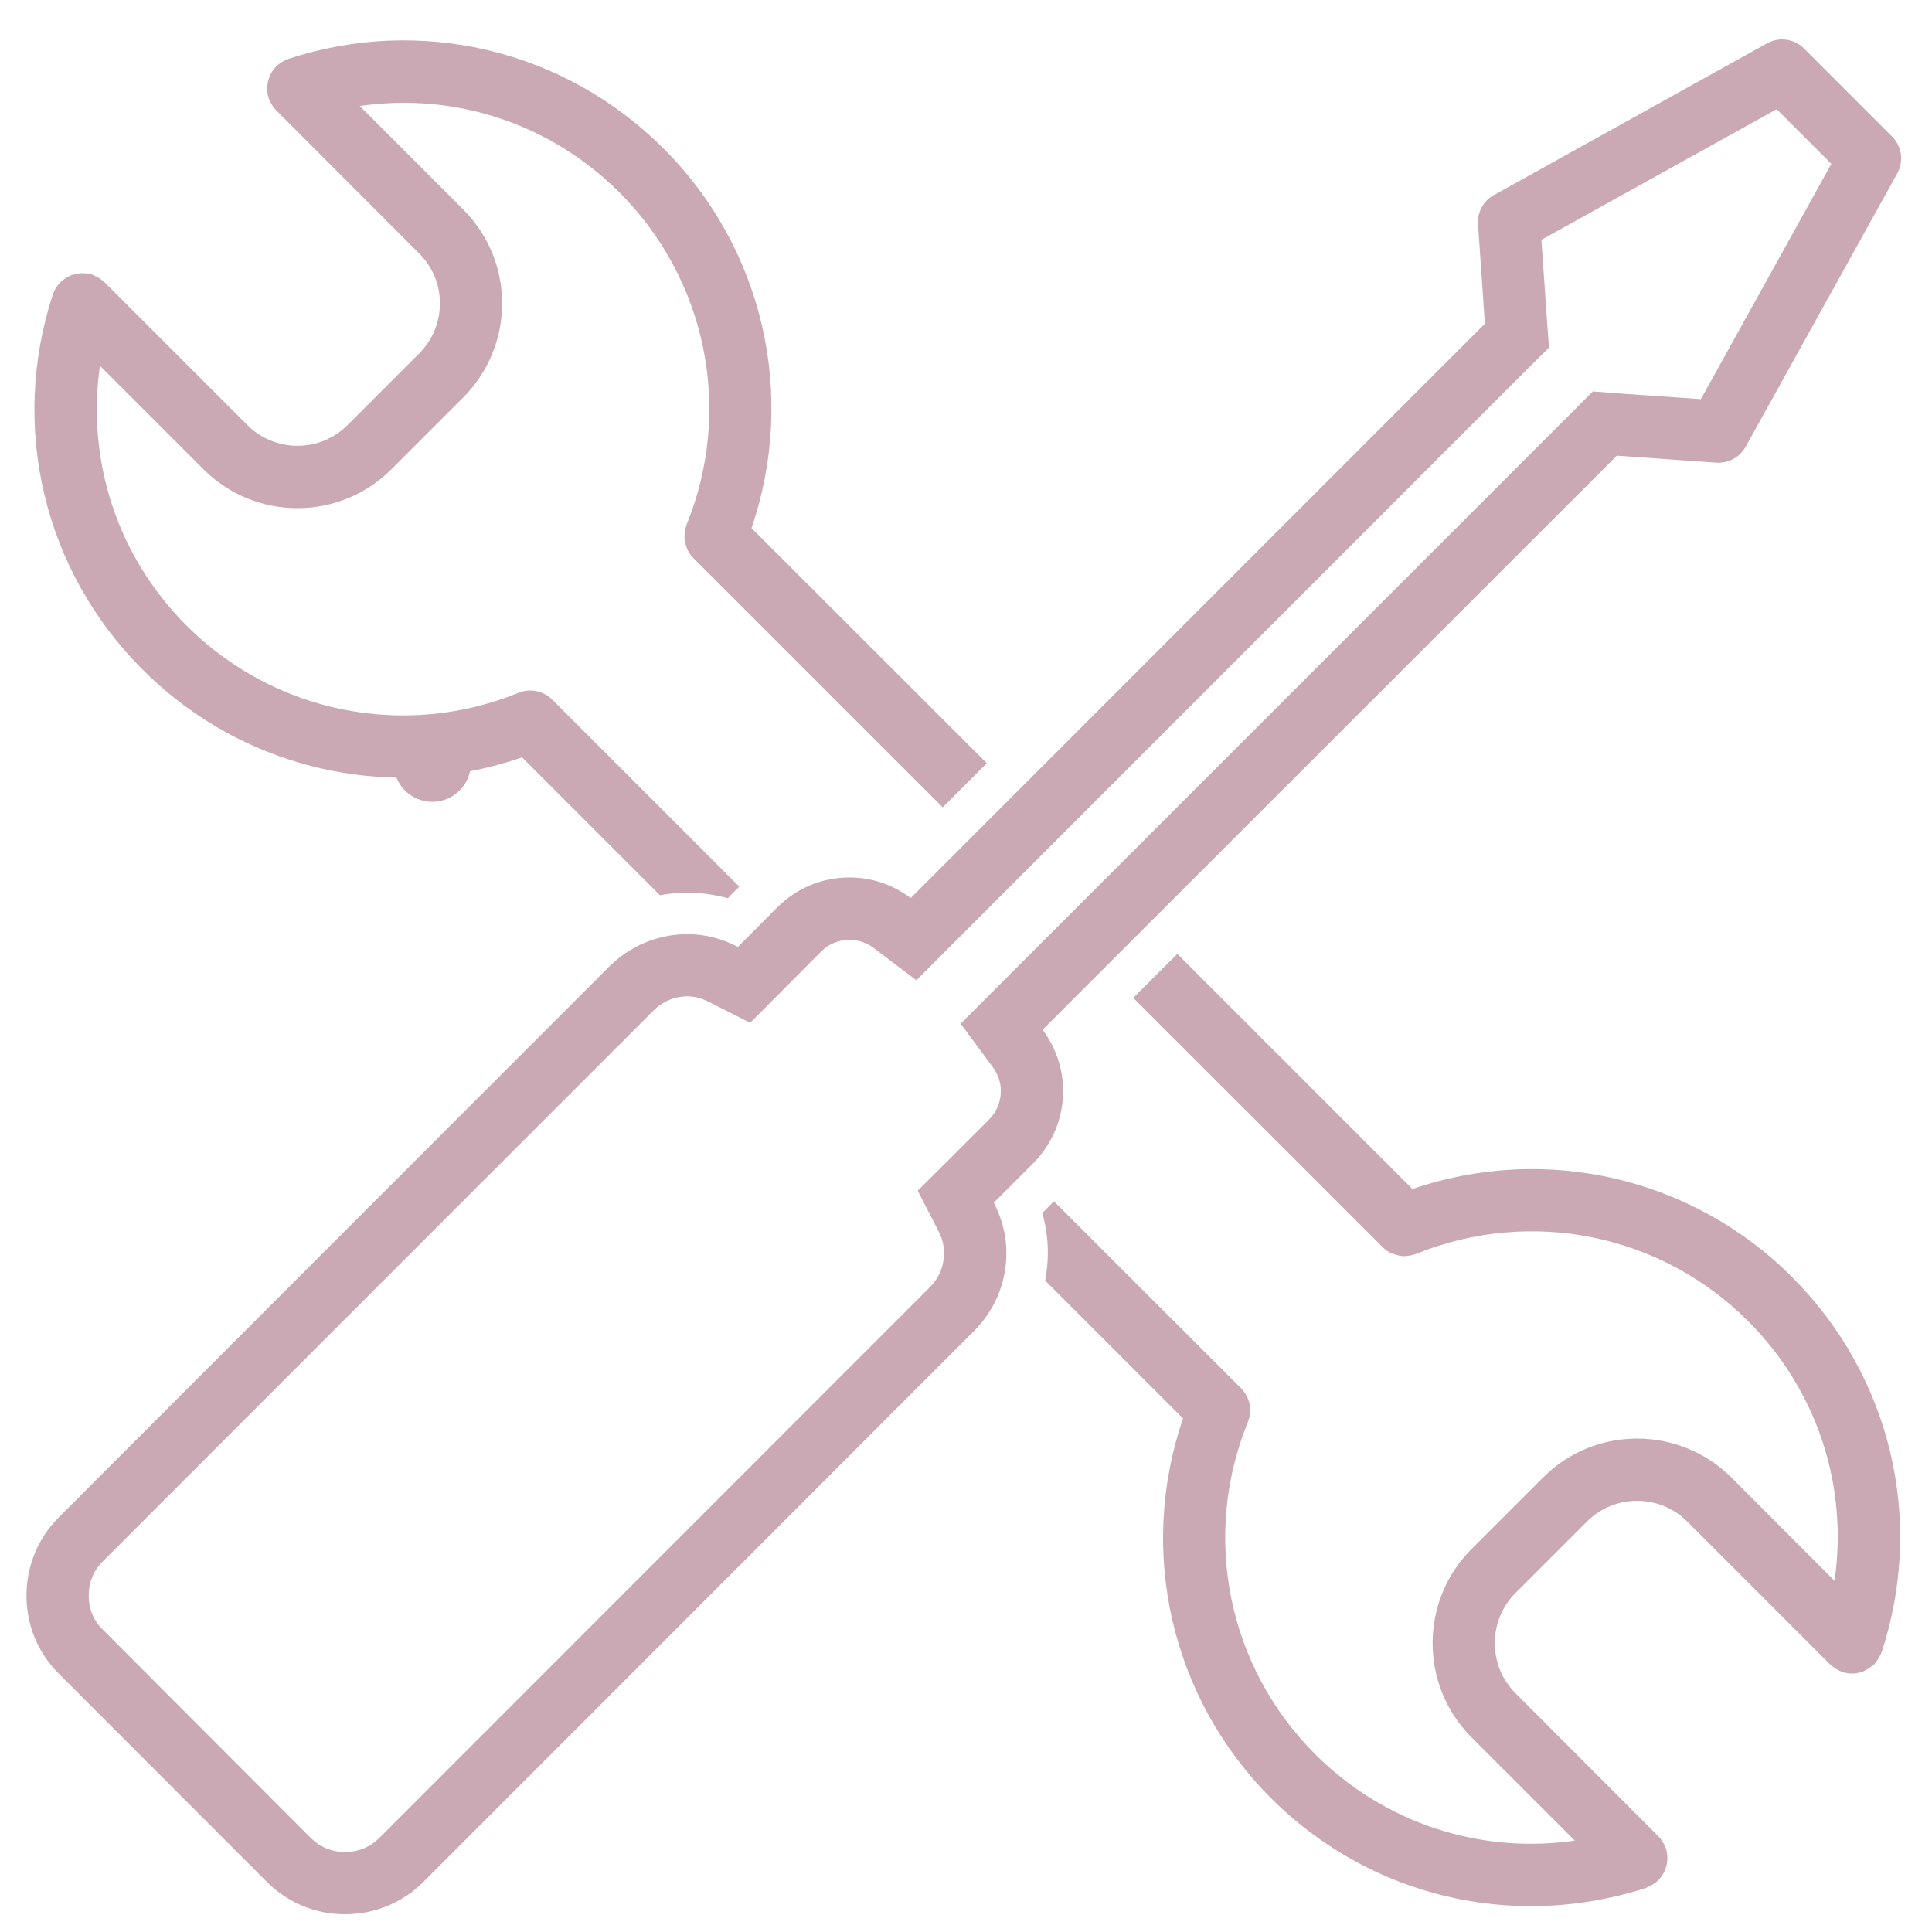 <svg xmlns="http://www.w3.org/2000/svg" xmlns:xlink="http://www.w3.org/1999/xlink" width="60" zoomAndPan="magnify" viewBox="0 0 45 45" height="60" preserveAspectRatio="xMidYMid meet" version="1.2"><defs><clipPath id="0a8156cf56"><path d="M 9.168 16.875 L 10.969 16.875 L 10.969 18.676 L 9.168 18.676 Z M 9.168 16.875 "/></clipPath><clipPath id="596ec5f599"><path d="M 10.07 16.875 C 9.57 16.875 9.168 17.277 9.168 17.773 C 9.168 18.273 9.57 18.676 10.07 18.676 C 10.566 18.676 10.969 18.273 10.969 17.773 C 10.969 17.277 10.566 16.875 10.07 16.875 Z M 10.07 16.875 "/></clipPath><clipPath id="1da5cf3b4a"><path d="M 0.168 0.336 L 45 0.336 L 45 44.586 L 0.168 44.586 Z M 0.168 0.336 "/></clipPath><clipPath id="4697cf1025"><path d="M 0.168 0.336 L 23 0.336 L 23 21 L 0.168 21 Z M 0.168 0.336 "/></clipPath><clipPath id="5a50f43a71"><path d="M 24 22 L 45 22 L 45 44.586 L 24 44.586 Z M 24 22 "/></clipPath></defs><g id="f3780c7a12"><g clip-rule="nonzero" clip-path="url(#0a8156cf56)"><g clip-rule="nonzero" clip-path="url(#596ec5f599)"><path style=" stroke:none;fill-rule:nonzero;fill:#caa9b4;fill-opacity:1;" d="M 9.168 16.875 L 10.969 16.875 L 10.969 18.676 L 9.168 18.676 Z M 9.168 16.875 "/></g></g><g clip-rule="nonzero" clip-path="url(#1da5cf3b4a)"><path style=" stroke:none;fill-rule:nonzero;fill:#caa9b4;fill-opacity:1;" d="M 42.023 1.133 C 41.887 0.992 41.699 0.918 41.508 0.918 C 41.391 0.918 41.27 0.949 41.16 1.008 L 34.797 4.543 C 34.551 4.676 34.406 4.941 34.426 5.223 L 34.586 7.539 L 21.211 20.918 C 20.801 20.609 20.312 20.438 19.789 20.438 C 19.152 20.438 18.551 20.684 18.098 21.141 L 17.188 22.055 C 16.828 21.867 16.43 21.758 16.02 21.758 C 15.328 21.758 14.68 22.027 14.191 22.512 L 1.371 35.34 C 0.883 35.828 0.617 36.477 0.617 37.164 C 0.617 37.855 0.883 38.5 1.371 38.984 L 6.215 43.832 C 6.699 44.32 7.348 44.586 8.035 44.586 C 8.727 44.586 9.375 44.32 9.863 43.832 L 22.684 31.004 C 23.172 30.516 23.441 29.875 23.441 29.184 C 23.441 28.766 23.332 28.371 23.148 28.012 L 24.062 27.098 C 24.512 26.648 24.762 26.043 24.762 25.406 C 24.762 24.891 24.59 24.398 24.285 23.984 L 37.66 10.613 L 39.973 10.777 C 39.992 10.777 40.008 10.777 40.027 10.777 C 40.289 10.777 40.531 10.637 40.66 10.406 L 44.191 4.039 C 44.348 3.758 44.297 3.406 44.07 3.18 Z M 39.617 9.297 L 37.762 9.168 L 37.102 9.117 L 22.375 23.844 L 23.121 24.852 C 23.207 24.969 23.312 25.164 23.312 25.406 C 23.312 25.66 23.215 25.895 23.039 26.074 L 22.125 26.988 L 21.375 27.734 L 21.859 28.676 C 21.945 28.844 21.988 29.012 21.988 29.184 C 21.988 29.488 21.875 29.762 21.66 29.98 L 8.836 42.809 C 8.621 43.023 8.344 43.137 8.035 43.137 C 7.73 43.137 7.453 43.023 7.238 42.809 L 2.391 37.953 C 2.176 37.746 2.066 37.469 2.066 37.164 C 2.066 36.855 2.18 36.582 2.395 36.367 L 15.215 23.543 C 15.434 23.324 15.711 23.207 16.02 23.207 C 16.18 23.207 16.352 23.254 16.535 23.348 L 17.473 23.824 L 18.219 23.074 L 19.125 22.164 C 19.305 21.984 19.535 21.891 19.789 21.891 C 19.988 21.891 20.176 21.953 20.34 22.074 L 21.344 22.832 L 22.234 21.941 L 35.609 8.562 L 36.078 8.098 L 36.031 7.438 L 35.902 5.586 L 41.383 2.543 L 42.656 3.816 Z M 39.617 9.297 "/></g><g clip-rule="nonzero" clip-path="url(#4697cf1025)"><path style=" stroke:none;fill-rule:nonzero;fill:#caa9b4;fill-opacity:1;" d="M 9.387 18.113 C 10.316 18.113 11.25 17.953 12.16 17.641 L 15.371 20.852 C 15.582 20.812 15.801 20.793 16.02 20.793 C 16.332 20.793 16.641 20.836 16.949 20.922 L 17.219 20.652 L 12.879 16.312 C 12.68 16.102 12.363 16.02 12.078 16.137 C 9.414 17.219 6.379 16.605 4.344 14.57 C 2.73 12.957 2.012 10.723 2.328 8.52 L 4.734 10.926 C 5.32 11.512 6.098 11.836 6.926 11.836 C 6.926 11.836 6.926 11.836 6.93 11.836 C 7.754 11.836 8.535 11.512 9.117 10.93 L 10.785 9.262 C 11.371 8.676 11.695 7.895 11.695 7.066 C 11.695 6.238 11.371 5.461 10.785 4.875 L 8.379 2.469 C 10.582 2.148 12.816 2.871 14.43 4.484 C 16.457 6.516 17.074 9.539 16 12.199 C 15.992 12.215 15.988 12.23 15.984 12.25 C 15.961 12.316 15.949 12.387 15.945 12.453 C 15.945 12.469 15.941 12.484 15.941 12.5 C 15.941 12.578 15.961 12.66 15.988 12.734 C 15.992 12.746 15.992 12.754 15.996 12.766 C 16.031 12.852 16.082 12.93 16.148 12.996 C 16.148 12.996 16.148 12.996 16.152 13 L 21.957 18.805 L 22.984 17.777 L 17.504 12.301 C 18.562 9.211 17.785 5.789 15.457 3.461 C 13.156 1.16 9.809 0.359 6.719 1.371 C 6.707 1.375 6.699 1.379 6.688 1.383 C 6.676 1.391 6.668 1.395 6.656 1.398 C 6.574 1.434 6.504 1.48 6.441 1.539 C 6.441 1.543 6.438 1.543 6.434 1.547 C 6.43 1.551 6.426 1.559 6.422 1.562 C 6.363 1.625 6.316 1.695 6.281 1.773 C 6.277 1.785 6.273 1.793 6.27 1.805 C 6.242 1.883 6.227 1.961 6.223 2.043 C 6.223 2.055 6.223 2.066 6.223 2.078 C 6.227 2.145 6.234 2.215 6.258 2.285 C 6.262 2.297 6.266 2.305 6.27 2.316 C 6.273 2.328 6.281 2.34 6.285 2.348 C 6.32 2.43 6.367 2.5 6.426 2.562 C 6.43 2.566 6.43 2.57 6.434 2.57 L 9.758 5.898 C 10.074 6.211 10.246 6.625 10.246 7.066 C 10.246 7.508 10.074 7.922 9.762 8.234 L 8.094 9.902 C 7.781 10.215 7.367 10.383 6.93 10.383 C 6.488 10.383 6.07 10.211 5.758 9.898 L 2.434 6.574 C 2.43 6.57 2.426 6.566 2.422 6.566 C 2.359 6.508 2.289 6.461 2.211 6.426 C 2.199 6.422 2.188 6.414 2.176 6.41 C 2.164 6.406 2.156 6.398 2.145 6.395 C 2.074 6.375 2.008 6.367 1.938 6.363 C 1.926 6.363 1.914 6.363 1.902 6.363 C 1.82 6.367 1.742 6.383 1.664 6.41 C 1.652 6.414 1.645 6.418 1.633 6.422 C 1.555 6.457 1.484 6.504 1.422 6.562 C 1.418 6.566 1.41 6.566 1.406 6.574 C 1.402 6.578 1.402 6.582 1.398 6.582 C 1.34 6.645 1.293 6.715 1.258 6.793 C 1.254 6.805 1.25 6.816 1.242 6.828 C 1.238 6.84 1.234 6.848 1.23 6.859 C 0.223 9.949 1.02 13.297 3.32 15.594 C 4.965 17.242 7.152 18.113 9.387 18.113 Z M 9.387 18.113 "/></g><g clip-rule="nonzero" clip-path="url(#5a50f43a71)"><path style=" stroke:none;fill-rule:nonzero;fill:#caa9b4;fill-opacity:1;" d="M 32.898 27.695 L 27.422 22.219 L 26.395 23.242 L 32.199 29.043 C 32.199 29.047 32.199 29.047 32.203 29.047 C 32.203 29.051 32.203 29.051 32.203 29.051 C 32.27 29.113 32.348 29.168 32.434 29.203 C 32.445 29.207 32.457 29.207 32.469 29.211 C 32.543 29.238 32.621 29.258 32.703 29.258 C 32.707 29.258 32.711 29.262 32.715 29.262 C 32.727 29.262 32.738 29.254 32.75 29.254 C 32.816 29.25 32.887 29.238 32.953 29.215 C 32.969 29.211 32.984 29.207 33 29.199 C 35.66 28.129 38.688 28.742 40.715 30.77 C 42.332 32.387 43.051 34.621 42.73 36.82 L 40.328 34.414 C 39.117 33.207 37.148 33.203 35.941 34.414 L 34.273 36.082 C 33.066 37.289 33.066 39.258 34.277 40.469 L 36.68 42.871 C 34.477 43.191 32.242 42.469 30.629 40.855 C 28.598 38.824 27.98 35.785 29.066 33.121 C 29.18 32.836 29.102 32.52 28.891 32.32 L 24.547 27.98 L 24.277 28.254 C 24.363 28.555 24.406 28.867 24.406 29.184 C 24.406 29.402 24.383 29.617 24.344 29.828 L 27.555 33.039 C 26.496 36.129 27.273 39.551 29.605 41.883 C 31.246 43.523 33.422 44.398 35.656 44.398 C 36.551 44.398 37.457 44.258 38.34 43.973 C 38.352 43.969 38.359 43.961 38.371 43.957 C 38.383 43.953 38.395 43.945 38.406 43.941 C 38.484 43.906 38.555 43.859 38.617 43.801 C 38.621 43.797 38.625 43.797 38.629 43.793 C 38.633 43.789 38.633 43.785 38.637 43.781 C 38.695 43.719 38.742 43.648 38.777 43.566 C 38.781 43.559 38.785 43.547 38.789 43.535 C 38.816 43.461 38.836 43.379 38.836 43.297 C 38.836 43.285 38.836 43.273 38.836 43.262 C 38.832 43.195 38.824 43.125 38.805 43.059 C 38.801 43.047 38.793 43.035 38.789 43.023 C 38.785 43.012 38.781 43.004 38.773 42.992 C 38.738 42.91 38.691 42.84 38.633 42.777 C 38.629 42.777 38.629 42.773 38.625 42.77 L 35.301 39.441 C 34.656 38.797 34.656 37.75 35.297 37.105 L 36.965 35.438 C 37.609 34.797 38.656 34.797 39.301 35.441 L 42.629 38.77 C 42.629 38.77 42.637 38.773 42.637 38.773 C 42.699 38.832 42.77 38.879 42.852 38.918 C 42.863 38.922 42.871 38.926 42.883 38.93 C 42.895 38.934 42.902 38.941 42.914 38.945 C 42.988 38.969 43.066 38.98 43.141 38.98 C 43.227 38.98 43.309 38.961 43.391 38.934 C 43.414 38.922 43.434 38.91 43.457 38.898 C 43.516 38.871 43.566 38.836 43.613 38.793 C 43.625 38.781 43.641 38.777 43.652 38.77 C 43.664 38.758 43.664 38.746 43.676 38.734 C 43.719 38.688 43.75 38.637 43.781 38.578 C 43.793 38.555 43.809 38.531 43.816 38.504 C 43.82 38.496 43.828 38.488 43.828 38.48 C 44.84 35.395 44.039 32.047 41.742 29.746 C 39.41 27.414 35.988 26.637 32.898 27.695 Z M 32.898 27.695 "/></g></g></svg>